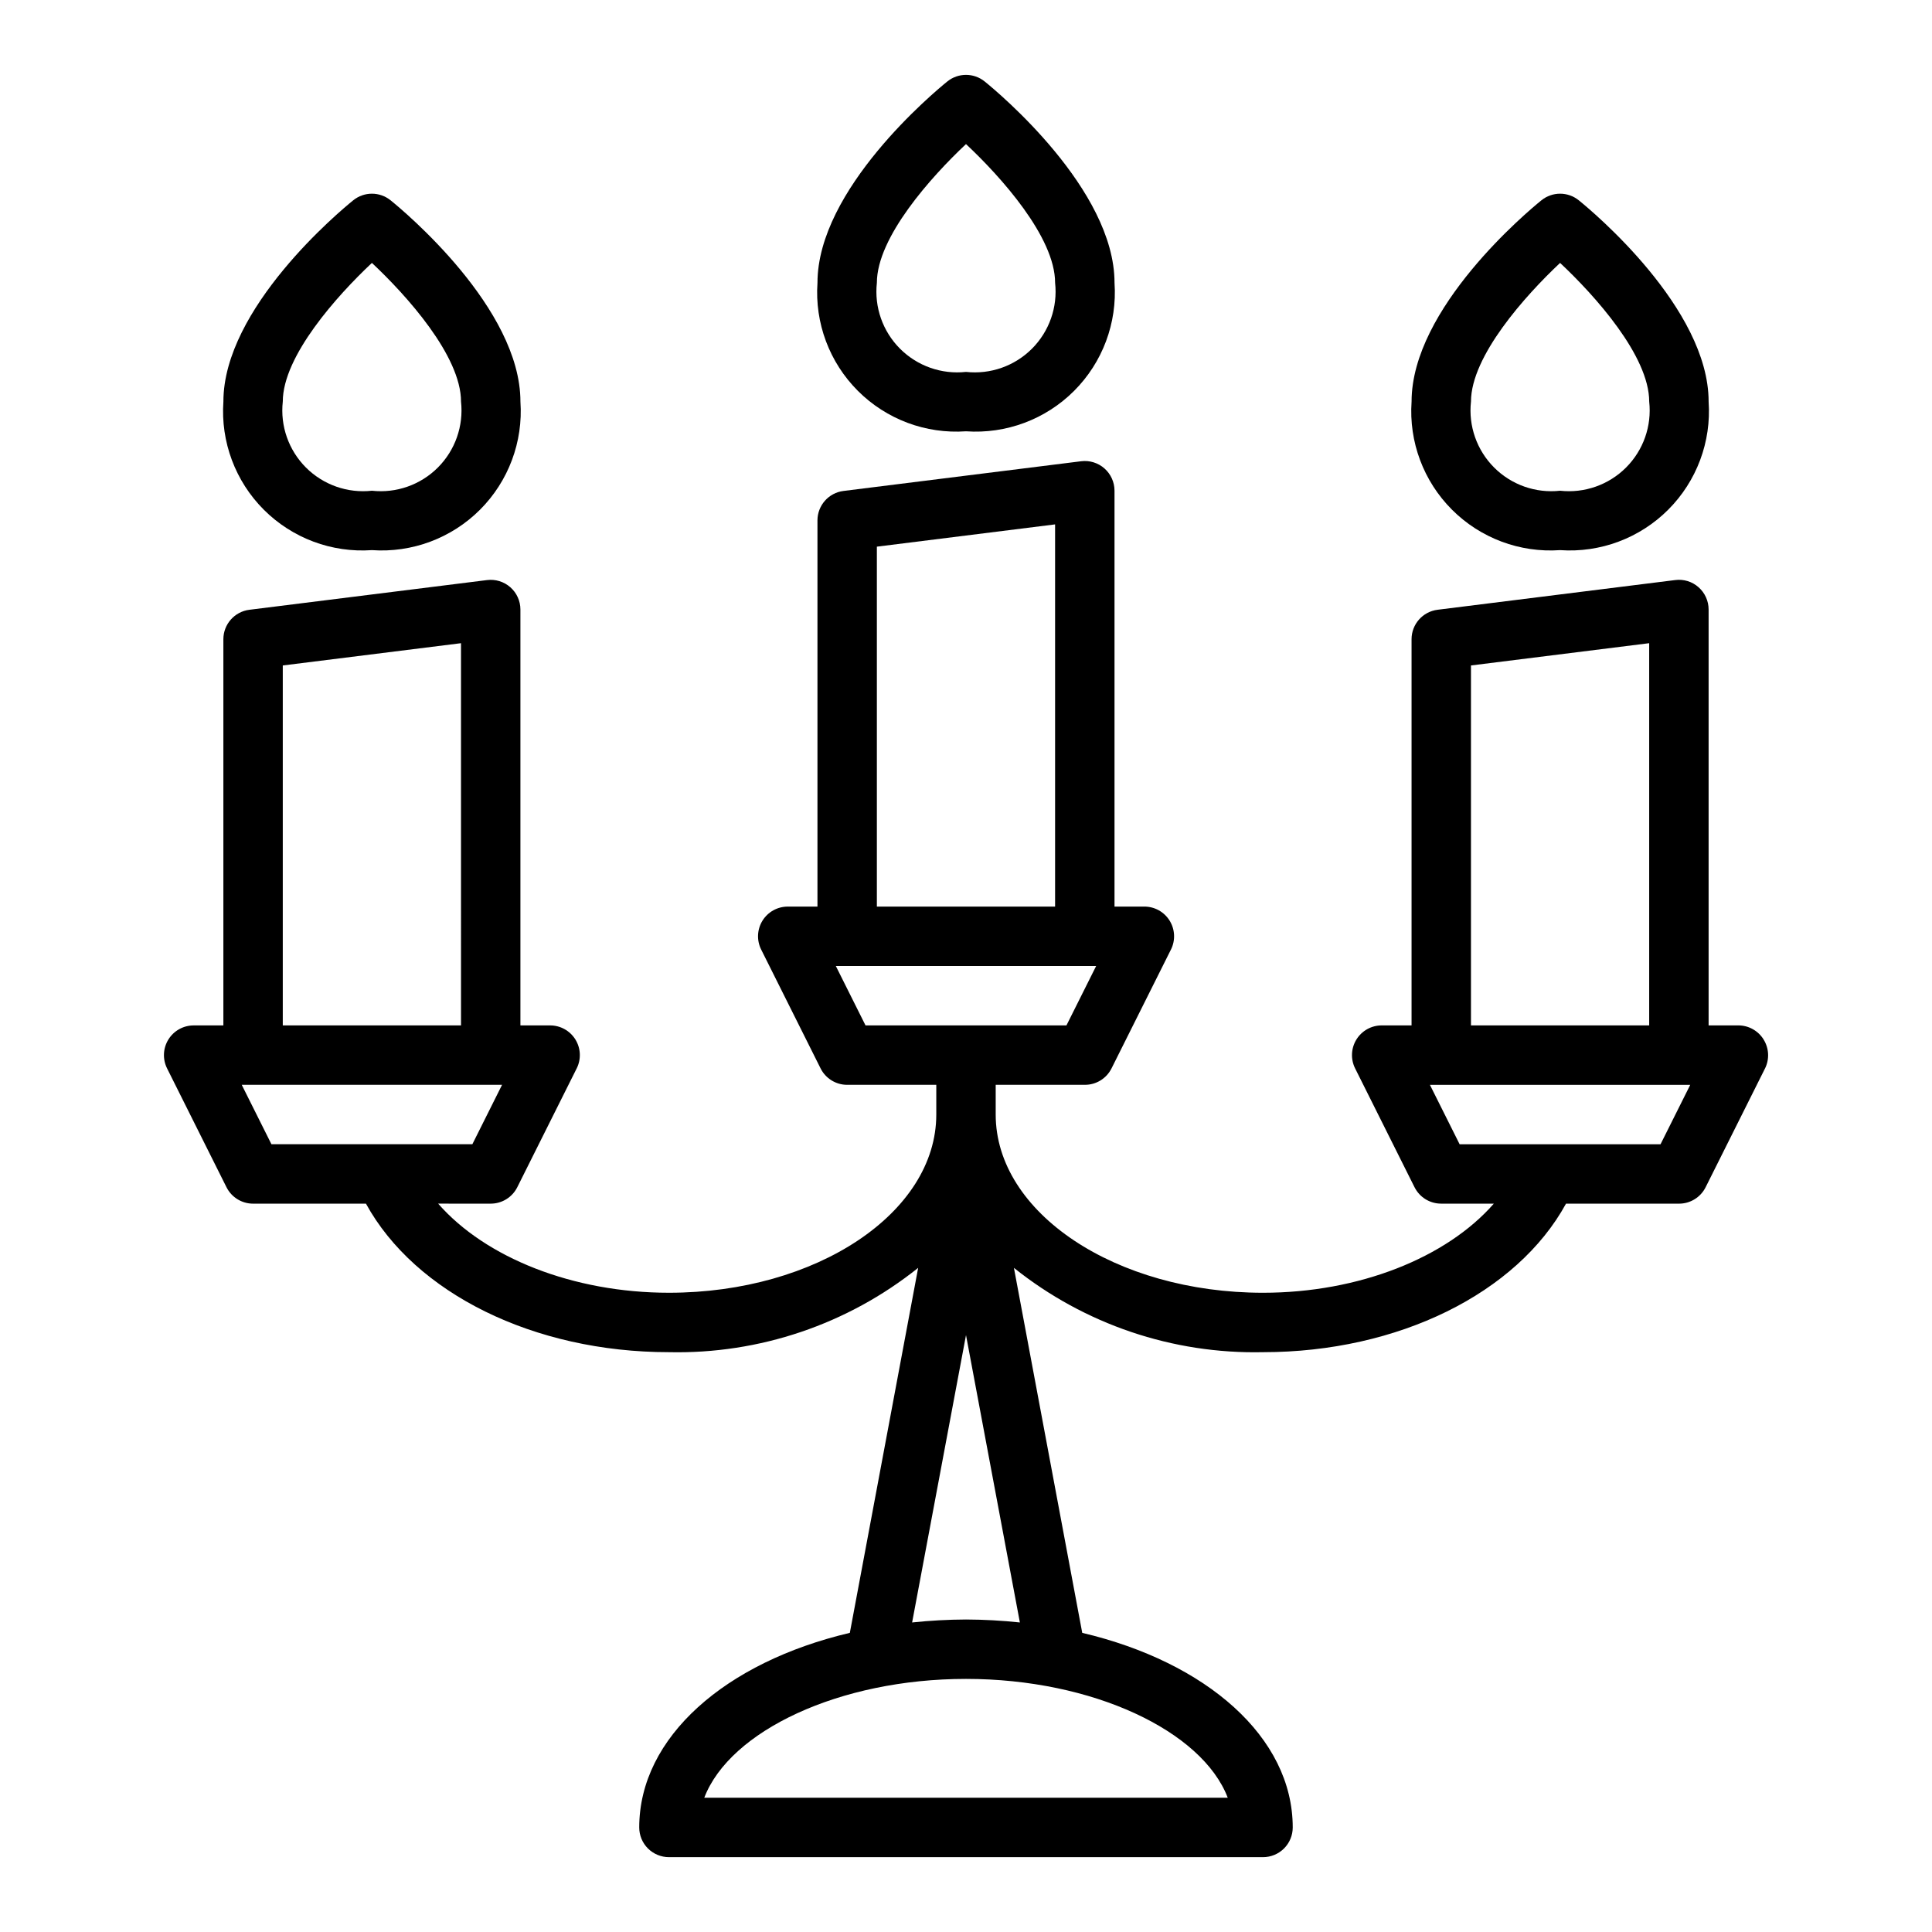 <?xml version="1.0" encoding="UTF-8"?>
<!-- Uploaded to: ICON Repo, www.iconrepo.com, Generator: ICON Repo Mixer Tools -->
<svg fill="#000000" width="800px" height="800px" version="1.1" viewBox="144 144 512 512" xmlns="http://www.w3.org/2000/svg">
 <g>
  <path d="m557.44 289.79c10.652 0.746 21.102-3.164 28.648-10.711 7.551-7.551 11.457-18 10.715-28.648 0-24.773-30.883-50.5-34.41-53.348-2.887-2.336-7.016-2.336-9.902 0-3.527 2.848-34.41 28.574-34.41 53.348-0.742 10.648 3.164 21.098 10.715 28.648 7.547 7.547 17.996 11.457 28.645 10.711zm0-76.113c9.195 8.613 23.617 24.641 23.617 36.754 0.711 6.457-1.547 12.883-6.141 17.477-4.59 4.59-11.02 6.852-17.477 6.141-6.453 0.711-12.883-1.551-17.473-6.141-4.594-4.594-6.852-11.02-6.141-17.477 0-12.066 14.422-28.125 23.613-36.754z"/>
  <path d="m242.56 289.79c10.648 0.746 21.098-3.164 28.648-10.711 7.547-7.551 11.453-18 10.711-28.648 0-24.773-30.883-50.5-34.41-53.348-2.887-2.336-7.016-2.336-9.902 0-3.527 2.848-34.406 28.574-34.406 53.348-0.746 10.648 3.164 21.098 10.711 28.648 7.551 7.547 18 11.457 28.648 10.711zm0-76.113c9.195 8.613 23.617 24.641 23.617 36.754 0.707 6.457-1.551 12.883-6.141 17.477-4.594 4.59-11.023 6.852-17.477 6.141-6.457 0.711-12.883-1.551-17.477-6.141-4.59-4.594-6.852-11.02-6.141-17.477 0-12.066 14.422-28.125 23.617-36.754z"/>
  <path d="m400 258.3c10.648 0.746 21.098-3.164 28.645-10.711 7.551-7.551 11.457-18 10.715-28.648 0-24.773-30.883-50.5-34.41-53.348-2.887-2.336-7.016-2.336-9.902 0-3.527 2.848-34.41 28.574-34.41 53.348-0.742 10.648 3.164 21.098 10.715 28.648 7.547 7.547 17.996 11.457 28.648 10.711zm0-76.113c9.199 8.613 23.613 24.641 23.613 36.754 0.711 6.457-1.547 12.883-6.141 17.477-4.59 4.59-11.02 6.852-17.473 6.141-6.457 0.711-12.887-1.551-17.477-6.141-4.594-4.594-6.852-11.02-6.141-17.477 0-12.066 14.422-28.125 23.617-36.754z"/>
  <path d="m611.37 419.47c-1.438-2.32-3.973-3.731-6.699-3.731h-7.871v-110.21c0-2.258-0.969-4.41-2.664-5.906-1.688-1.5-3.945-2.195-6.188-1.902l-62.977 7.871h0.004c-3.941 0.492-6.898 3.84-6.898 7.809v102.34h-7.871c-2.734-0.016-5.281 1.391-6.727 3.715-1.445 2.324-1.582 5.231-0.359 7.676l15.742 31.488h0.004c1.34 2.684 4.086 4.371 7.082 4.356h13.934c-12.523 14.32-35.715 23.617-61.164 23.617-39.062 0-70.848-21.184-70.848-47.23v-7.875h23.617c2.996 0.016 5.742-1.672 7.082-4.356l15.742-31.488h0.004c1.223-2.445 1.086-5.352-0.359-7.676-1.445-2.324-3.992-3.731-6.727-3.715h-7.871v-110.21c0-2.258-0.973-4.406-2.664-5.902-1.691-1.492-3.945-2.188-6.184-1.906l-62.977 7.871c-3.941 0.492-6.894 3.84-6.898 7.809v102.34h-7.871c-2.727 0-5.262 1.41-6.699 3.731-1.434 2.32-1.566 5.219-0.344 7.66l15.742 31.488c1.332 2.668 4.062 4.356 7.047 4.356h23.617v7.871c0 26.047-31.789 47.23-70.848 47.23-25.449 0-48.641-9.297-61.164-23.617l13.93 0.004c2.984 0 5.711-1.688 7.043-4.356l15.742-31.488h0.004c1.219-2.441 1.09-5.34-0.348-7.66-1.434-2.32-3.969-3.731-6.699-3.731h-7.871v-110.21c0-2.258-0.969-4.406-2.664-5.902-1.691-1.492-3.945-2.188-6.184-1.906l-62.977 7.871c-3.938 0.492-6.894 3.84-6.894 7.809v102.34h-7.875c-2.727 0-5.262 1.41-6.695 3.731-1.438 2.32-1.566 5.219-0.348 7.66l15.742 31.488c1.336 2.668 4.062 4.356 7.047 4.356h29.914c13.027 23.742 44.484 39.359 80.293 39.359 23.957 0.531 47.336-7.375 66.047-22.344l-18.105 96.723c-32.922 7.758-55.812 27.625-55.812 51.574 0 2.086 0.828 4.09 2.305 5.566 1.477 1.473 3.481 2.305 5.566 2.305h157.44c2.086 0 4.09-0.832 5.566-2.305 1.477-1.477 2.305-3.481 2.305-5.566 0-23.945-22.891-43.816-55.781-51.57l-18.105-96.723v-0.004c18.703 14.961 42.07 22.871 66.016 22.344 35.84 0 67.297-15.617 80.293-39.359h29.914c3 0.016 5.746-1.672 7.086-4.356l15.742-31.488h0.004c1.207-2.445 1.059-5.344-0.387-7.66zm-234.99-130.6 47.23-5.902v101.29h-47.23zm-10.879 111.13h68.992l-7.871 15.742h-53.25zm-146.56-79.645 47.23-5.902 0.004 101.29h-47.234zm-10.879 111.13h68.992l-7.871 15.742h-53.25zm261.3 188.93h-138.72c6.777-17.711 35.793-31.488 69.359-31.488 33.57 0 62.586 13.777 69.363 31.488zm-69.359-47.23c-4.773 0.02-9.539 0.281-14.281 0.785l14.281-76.152 14.277 76.152c-4.742-0.504-9.508-0.766-14.277-0.785zm133.82-252.83 47.23-5.902v101.29h-47.23zm50.238 126.88h-53.246l-7.871-15.742h68.992z"/>
 </g>
</svg>